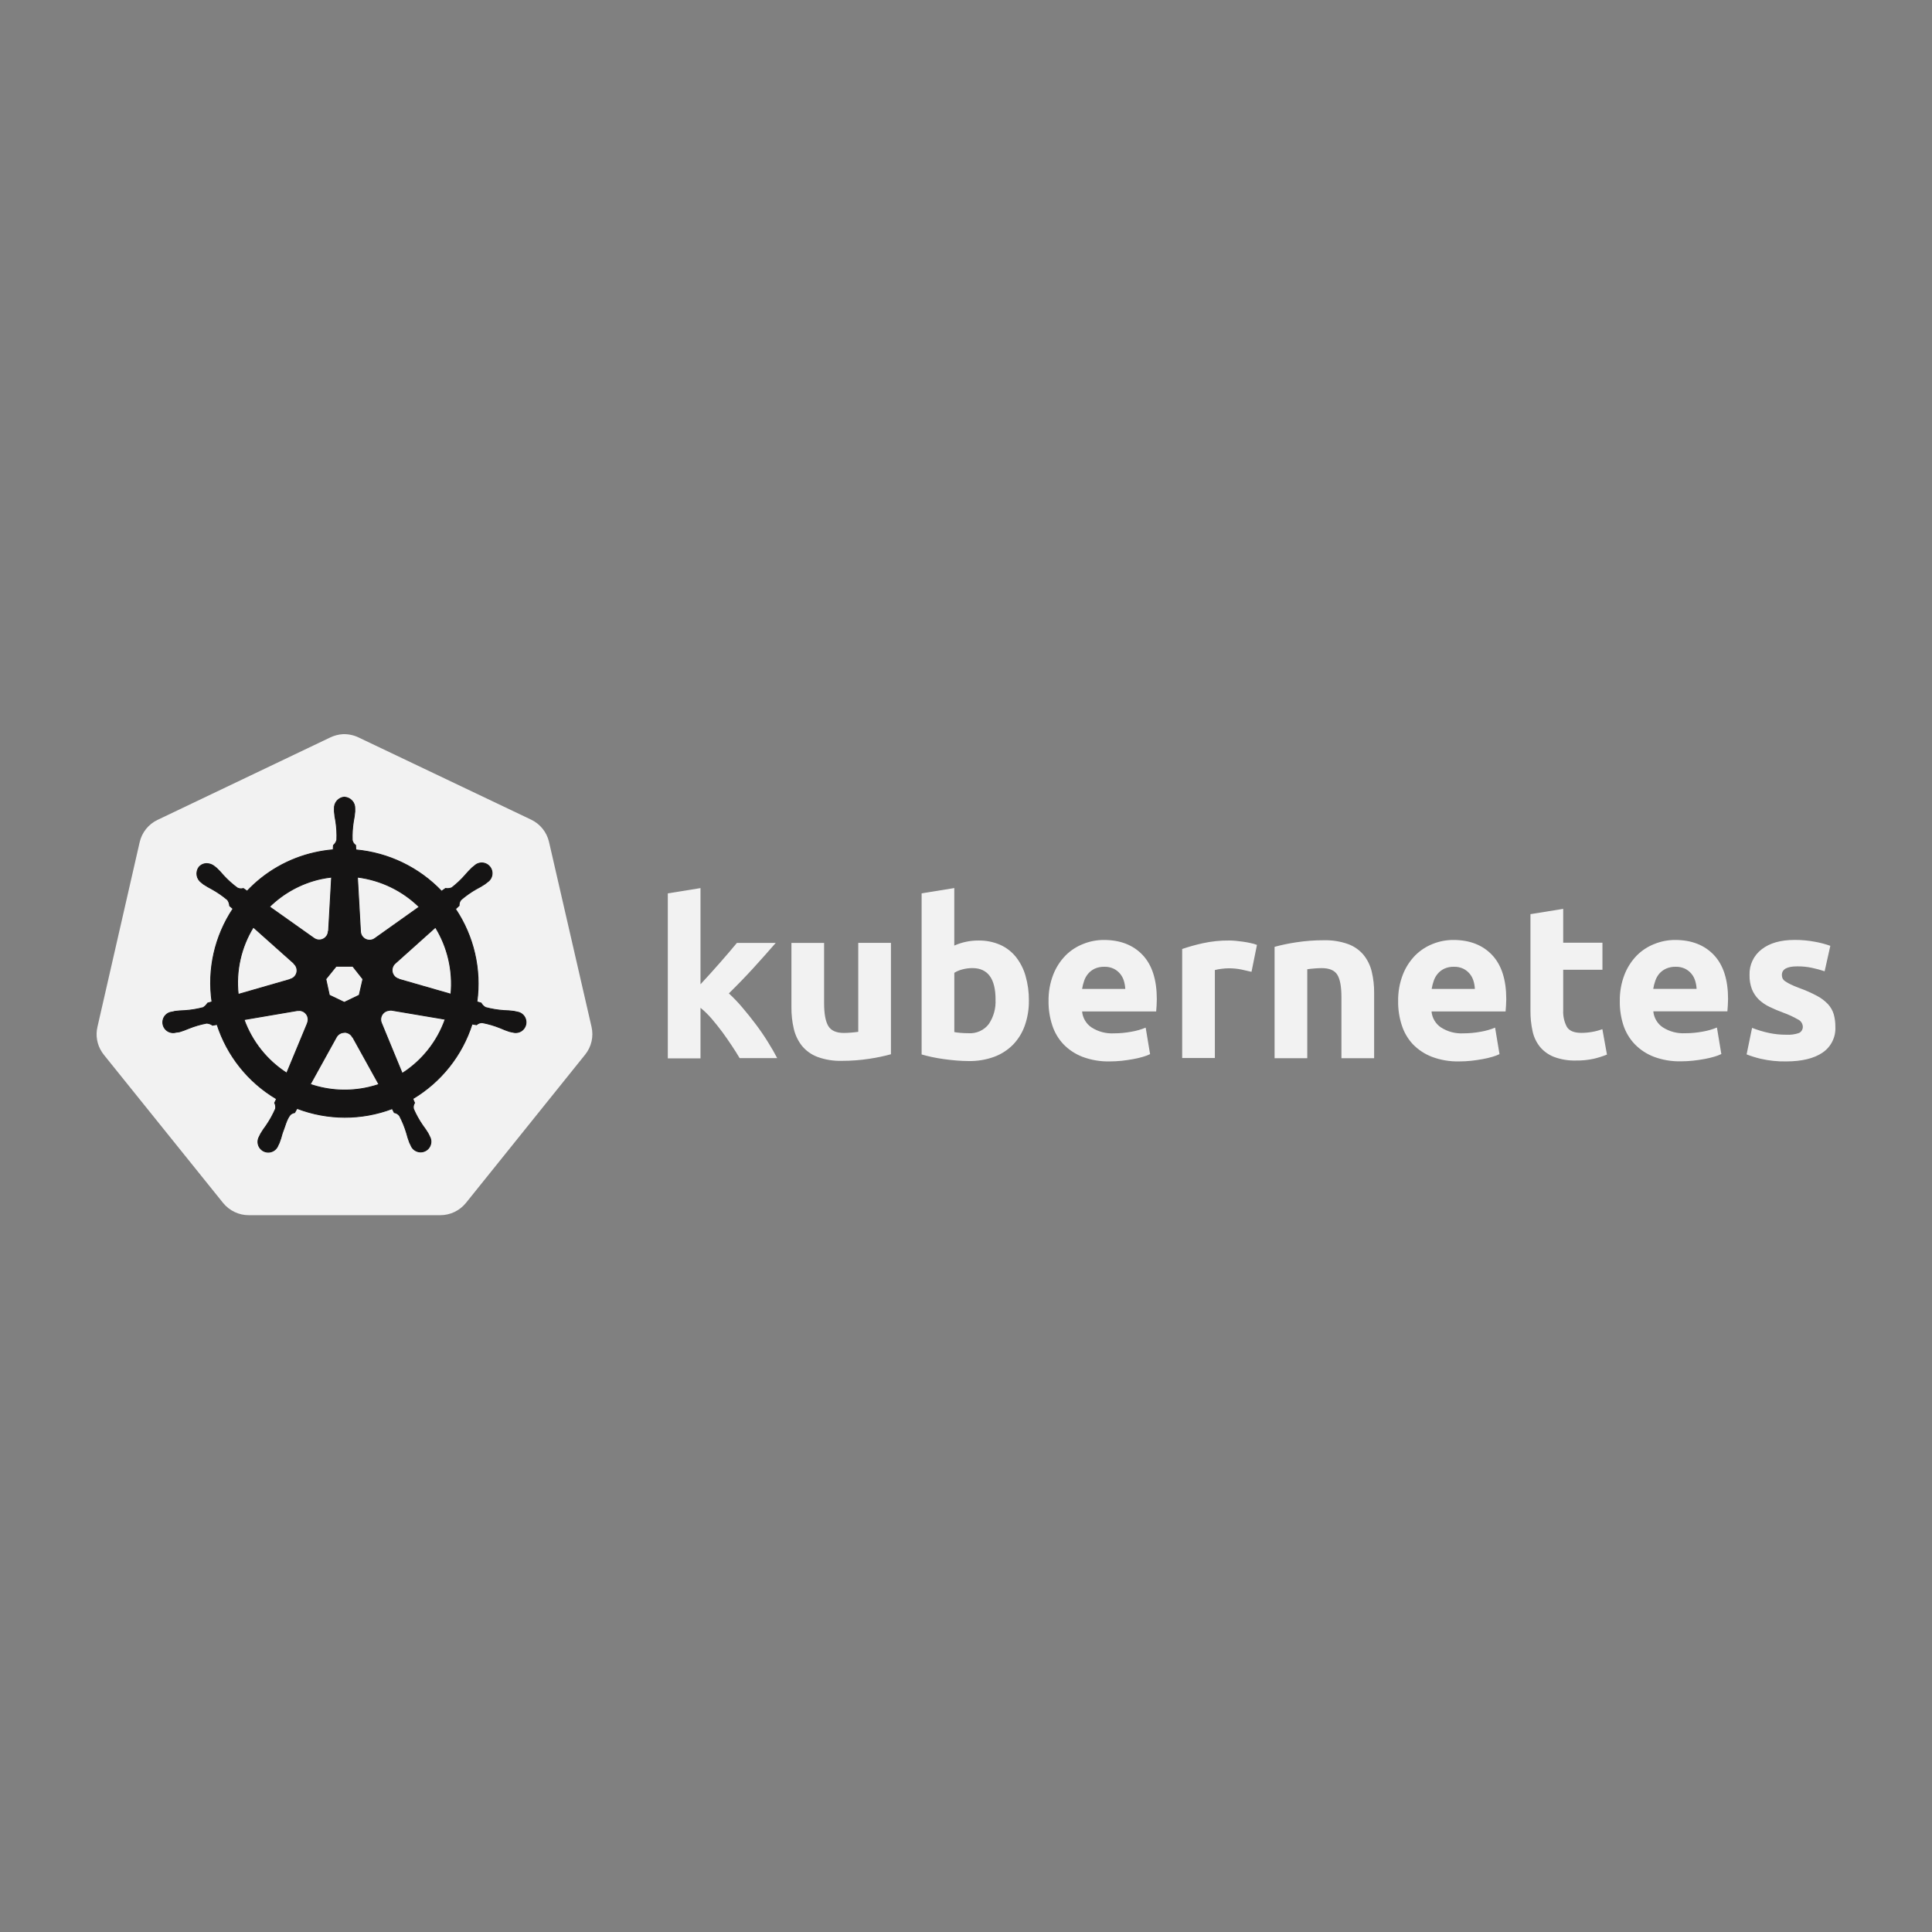 <svg width="100" height="100" viewBox="0 0 100 100" fill="none" xmlns="http://www.w3.org/2000/svg">
<rect x="0" y="0" width="100" height="100" fill="#808080" stroke="none"/>
<path d="M17.742 38.001C17.513 38.015 17.288 38.075 17.082 38.176L8.153 42.438C7.923 42.548 7.72 42.708 7.56 42.907C7.401 43.106 7.288 43.338 7.23 43.587L5.044 53.153C4.992 53.375 4.986 53.605 5.026 53.829C5.066 54.053 5.151 54.267 5.277 54.458C5.307 54.504 5.339 54.549 5.373 54.592L11.55 62.268C11.711 62.465 11.914 62.624 12.144 62.733C12.374 62.843 12.626 62.899 12.88 62.898H22.783C23.039 62.899 23.291 62.842 23.522 62.732C23.753 62.622 23.956 62.462 24.117 62.263L30.289 54.584C30.449 54.385 30.561 54.153 30.618 53.905C30.675 53.657 30.675 53.399 30.618 53.151L28.416 43.574C28.358 43.326 28.245 43.093 28.085 42.895C27.926 42.696 27.723 42.535 27.493 42.426L18.571 38.176C18.314 38.05 18.029 37.99 17.742 38.001Z" fill="#F2F2F2"/>
<path d="M17.832 41.258C17.684 41.268 17.546 41.336 17.448 41.447C17.35 41.558 17.299 41.703 17.307 41.852V42.002C17.321 42.173 17.346 42.342 17.38 42.51C17.429 42.831 17.447 43.156 17.433 43.48C17.402 43.587 17.341 43.683 17.258 43.756L17.245 43.984C16.921 44.011 16.598 44.061 16.281 44.133C14.944 44.434 13.729 45.128 12.79 46.125L12.597 45.989C12.491 46.02 12.377 46.009 12.28 45.957C12.02 45.765 11.779 45.547 11.56 45.308C11.451 45.177 11.334 45.052 11.21 44.935L11.091 44.84C10.986 44.755 10.855 44.706 10.72 44.7C10.639 44.696 10.559 44.711 10.485 44.744C10.411 44.777 10.346 44.827 10.294 44.889C10.208 45.011 10.173 45.163 10.197 45.31C10.222 45.458 10.304 45.59 10.426 45.677L10.536 45.765C10.679 45.859 10.827 45.946 10.979 46.024C11.263 46.182 11.531 46.367 11.779 46.577C11.843 46.668 11.88 46.775 11.886 46.885L12.061 47.037C11.117 48.454 10.729 50.17 10.972 51.856L10.748 51.92C10.69 52.014 10.611 52.093 10.519 52.152C10.205 52.235 9.885 52.288 9.561 52.309C9.389 52.313 9.218 52.326 9.048 52.349L8.908 52.385H8.89C8.792 52.398 8.698 52.438 8.621 52.501C8.544 52.564 8.486 52.648 8.454 52.742C8.422 52.837 8.417 52.938 8.439 53.035C8.461 53.132 8.51 53.221 8.58 53.292C8.65 53.363 8.738 53.413 8.835 53.436C8.932 53.46 9.034 53.456 9.128 53.425H9.139L9.284 53.407C9.447 53.358 9.608 53.299 9.764 53.232C10.065 53.111 10.377 53.019 10.695 52.959C10.806 52.965 10.912 53.003 11.002 53.067L11.235 53.027C11.756 54.644 12.851 56.015 14.314 56.879L14.216 57.084C14.262 57.177 14.278 57.282 14.264 57.385C14.131 57.691 13.969 57.985 13.78 58.26C13.677 58.397 13.581 58.54 13.493 58.688L13.423 58.831C13.373 58.917 13.348 59.015 13.35 59.114C13.352 59.213 13.382 59.31 13.436 59.393C13.491 59.477 13.567 59.543 13.656 59.586C13.746 59.628 13.846 59.645 13.945 59.634C14.043 59.623 14.137 59.585 14.215 59.524C14.294 59.463 14.353 59.381 14.388 59.288L14.454 59.151C14.515 58.991 14.567 58.827 14.609 58.661C14.749 58.311 14.827 57.935 15.022 57.702C15.085 57.642 15.165 57.603 15.251 57.59L15.374 57.371C16.959 57.98 18.714 57.985 20.302 57.383L20.407 57.588C20.516 57.605 20.614 57.664 20.68 57.752C20.831 58.039 20.954 58.34 21.046 58.651C21.089 58.817 21.141 58.981 21.202 59.141L21.269 59.278C21.303 59.371 21.363 59.452 21.441 59.513C21.52 59.574 21.613 59.612 21.712 59.623C21.811 59.634 21.911 59.618 22 59.575C22.09 59.533 22.166 59.466 22.22 59.383C22.274 59.299 22.304 59.203 22.307 59.103C22.309 59.004 22.284 58.906 22.233 58.821L22.163 58.677C22.076 58.53 21.98 58.388 21.876 58.252C21.692 57.985 21.533 57.701 21.404 57.404C21.391 57.35 21.389 57.293 21.398 57.238C21.408 57.183 21.428 57.131 21.458 57.084C21.424 57.014 21.394 56.942 21.369 56.868C22.829 55.998 23.921 54.623 24.436 53.002L24.664 53.043C24.745 52.968 24.853 52.929 24.963 52.932C25.282 52.993 25.593 53.084 25.894 53.206C26.051 53.277 26.211 53.339 26.374 53.391C26.413 53.402 26.469 53.409 26.514 53.421H26.525C26.619 53.452 26.721 53.456 26.818 53.433C26.915 53.41 27.003 53.36 27.073 53.289C27.143 53.218 27.192 53.129 27.215 53.032C27.237 52.934 27.231 52.833 27.199 52.739C27.167 52.644 27.109 52.56 27.031 52.497C26.954 52.434 26.86 52.394 26.761 52.381L26.604 52.346C26.433 52.323 26.262 52.309 26.09 52.306C25.767 52.284 25.446 52.232 25.133 52.148C25.036 52.094 24.956 52.014 24.902 51.917L24.686 51.854C24.917 50.17 24.521 48.46 23.575 47.048L23.764 46.873C23.756 46.763 23.792 46.654 23.863 46.57C24.11 46.358 24.376 46.171 24.658 46.011C24.811 45.934 24.959 45.847 25.101 45.752L25.219 45.658C25.305 45.604 25.374 45.527 25.418 45.436C25.462 45.345 25.48 45.243 25.469 45.142C25.458 45.041 25.418 44.946 25.355 44.867C25.292 44.787 25.207 44.727 25.112 44.694C25.016 44.66 24.913 44.655 24.814 44.678C24.715 44.7 24.625 44.751 24.553 44.823L24.434 44.917C24.311 45.035 24.194 45.159 24.084 45.29C23.872 45.532 23.638 45.753 23.384 45.95C23.281 45.992 23.169 46.004 23.06 45.985L22.857 46.13C21.686 44.903 20.108 44.142 18.418 43.989C18.418 43.919 18.408 43.79 18.406 43.751C18.315 43.689 18.252 43.593 18.231 43.485C18.22 43.161 18.241 42.837 18.292 42.517C18.327 42.349 18.351 42.18 18.366 42.009V41.857C18.374 41.709 18.323 41.564 18.225 41.453C18.126 41.342 17.988 41.274 17.841 41.263L17.832 41.258ZM17.163 45.4L17.006 48.202H16.993C16.99 48.287 16.963 48.369 16.916 48.441C16.869 48.512 16.804 48.569 16.727 48.606C16.651 48.643 16.565 48.658 16.48 48.651C16.396 48.643 16.314 48.612 16.246 48.562L13.948 46.934C14.68 46.216 15.597 45.716 16.598 45.492C16.785 45.452 16.974 45.421 17.165 45.4H17.163ZM18.501 45.4C19.707 45.55 20.831 46.092 21.699 46.943L19.423 48.561C19.355 48.616 19.272 48.65 19.184 48.661C19.097 48.671 19.008 48.657 18.928 48.619C18.849 48.581 18.781 48.522 18.733 48.448C18.686 48.374 18.66 48.288 18.658 48.2L18.501 45.4ZM13.112 47.99L15.213 49.863V49.876C15.277 49.932 15.324 50.004 15.351 50.085C15.377 50.166 15.381 50.252 15.362 50.336C15.343 50.419 15.302 50.495 15.243 50.556C15.184 50.618 15.109 50.662 15.027 50.684V50.693L12.331 51.469C12.197 50.254 12.472 49.029 13.112 47.988V47.99ZM22.536 47.99C23.175 49.028 23.457 50.247 23.34 51.46L20.64 50.683V50.672C20.558 50.65 20.484 50.605 20.425 50.544C20.366 50.483 20.325 50.406 20.305 50.323C20.286 50.24 20.29 50.154 20.317 50.073C20.343 49.992 20.39 49.919 20.455 49.863L22.538 47.997L22.536 47.99ZM17.401 50.012H18.259L18.784 50.677L18.592 51.511L17.821 51.882L17.047 51.511L16.865 50.676L17.401 50.012ZM20.155 52.288C20.191 52.284 20.228 52.284 20.264 52.288L23.044 52.757C22.635 53.913 21.852 54.899 20.819 55.559L19.744 52.953C19.714 52.884 19.702 52.808 19.708 52.732C19.713 52.657 19.737 52.584 19.777 52.519C19.817 52.455 19.872 52.401 19.937 52.362C20.003 52.324 20.076 52.301 20.152 52.297L20.155 52.288ZM15.486 52.3C15.563 52.302 15.639 52.322 15.707 52.359C15.774 52.397 15.832 52.45 15.874 52.515C15.916 52.58 15.941 52.654 15.948 52.731C15.954 52.809 15.942 52.886 15.911 52.957V52.968L14.841 55.545C13.821 54.889 13.045 53.916 12.632 52.775L15.388 52.306C15.419 52.303 15.45 52.303 15.48 52.306L15.486 52.3ZM17.814 53.431C17.902 53.429 17.988 53.45 18.065 53.494C18.141 53.538 18.203 53.601 18.245 53.678H18.256L19.614 56.13C19.436 56.189 19.255 56.24 19.071 56.282C18.072 56.511 17.029 56.457 16.058 56.126L17.413 53.675C17.454 53.604 17.512 53.545 17.583 53.504C17.653 53.462 17.733 53.44 17.814 53.438V53.431Z" fill="#151414" stroke="#151414" stroke-width="0.044"/>
<path d="M36.258 50.947L36.774 50.383C36.951 50.187 37.123 49.993 37.291 49.802L37.763 49.256C37.91 49.083 38.037 48.932 38.143 48.804H40.153C39.752 49.265 39.361 49.705 38.98 50.122C38.598 50.54 38.181 50.972 37.726 51.418C37.975 51.647 38.209 51.892 38.427 52.152C38.668 52.435 38.902 52.727 39.127 53.027C39.352 53.327 39.56 53.63 39.75 53.938C39.94 54.241 40.098 54.518 40.227 54.767H38.283C38.166 54.569 38.029 54.351 37.87 54.112C37.711 53.873 37.548 53.639 37.38 53.409C37.205 53.175 37.021 52.946 36.83 52.721C36.656 52.519 36.464 52.333 36.258 52.164V54.78H34.566V46.241L36.258 45.968V50.949V50.947ZM46.115 54.568C45.749 54.668 45.378 54.745 45.003 54.801C44.53 54.874 44.053 54.91 43.574 54.909C43.143 54.922 42.713 54.852 42.308 54.704C41.996 54.586 41.721 54.389 41.508 54.132C41.306 53.874 41.162 53.575 41.088 53.256C41.002 52.888 40.96 52.511 40.964 52.132V48.806H42.655V51.922C42.655 52.467 42.727 52.861 42.87 53.102C43.014 53.344 43.282 53.465 43.676 53.465C43.792 53.465 43.921 53.459 44.061 53.447C44.201 53.436 44.322 53.422 44.423 53.407V48.802H46.115V54.568ZM53.255 51.787C53.261 52.228 53.189 52.666 53.044 53.081C52.915 53.45 52.708 53.787 52.437 54.069C52.162 54.348 51.829 54.563 51.462 54.699C51.04 54.853 50.594 54.927 50.145 54.92C49.941 54.92 49.727 54.91 49.504 54.892C49.282 54.873 49.063 54.849 48.846 54.818C48.63 54.788 48.424 54.752 48.228 54.71C48.032 54.668 47.857 54.624 47.703 54.578V46.239L49.394 45.966V48.942C49.584 48.859 49.782 48.794 49.984 48.75C50.2 48.703 50.421 48.68 50.642 48.681C51.028 48.674 51.412 48.749 51.766 48.902C52.085 49.044 52.365 49.261 52.584 49.532C52.813 49.824 52.983 50.158 53.083 50.515C53.201 50.928 53.259 51.357 53.255 51.787ZM51.53 51.742C51.53 50.653 51.129 50.108 50.327 50.108C50.153 50.108 49.979 50.132 49.811 50.177C49.664 50.213 49.524 50.272 49.396 50.352V53.421C49.477 53.436 49.582 53.45 49.711 53.461C49.839 53.473 49.979 53.479 50.131 53.479C50.332 53.493 50.533 53.456 50.716 53.373C50.9 53.29 51.06 53.163 51.181 53.002C51.43 52.631 51.552 52.188 51.528 51.742H51.53ZM54.273 51.833C54.263 51.358 54.346 50.886 54.517 50.443C54.662 50.072 54.88 49.735 55.158 49.45C55.418 49.191 55.729 48.989 56.072 48.857C56.409 48.721 56.769 48.652 57.133 48.652C57.98 48.652 58.649 48.911 59.141 49.429C59.631 49.947 59.876 50.709 59.876 51.716C59.876 51.814 59.873 51.922 59.866 52.04C59.859 52.156 59.851 52.26 59.843 52.351H56.009C56.023 52.517 56.075 52.677 56.16 52.82C56.244 52.964 56.359 53.086 56.497 53.179C56.841 53.4 57.246 53.507 57.654 53.486C57.961 53.486 58.267 53.457 58.568 53.4C58.819 53.357 59.065 53.287 59.3 53.19L59.528 54.562C59.411 54.618 59.29 54.664 59.165 54.699C58.999 54.748 58.831 54.788 58.661 54.818C58.474 54.853 58.276 54.882 58.066 54.906C57.855 54.928 57.642 54.939 57.43 54.939C56.953 54.949 56.477 54.868 56.03 54.701C55.657 54.558 55.319 54.335 55.042 54.048C54.779 53.767 54.581 53.432 54.464 53.066C54.334 52.668 54.269 52.253 54.272 51.835L54.273 51.833ZM58.244 51.185C58.237 51.043 58.212 50.901 58.171 50.765C58.131 50.633 58.066 50.51 57.978 50.403C57.888 50.294 57.776 50.205 57.649 50.142C57.495 50.069 57.326 50.034 57.155 50.04C56.987 50.036 56.821 50.069 56.667 50.136C56.537 50.197 56.421 50.284 56.327 50.392C56.235 50.501 56.163 50.626 56.117 50.761C56.068 50.9 56.032 51.042 56.009 51.187H58.244V51.185ZM64.778 50.301C64.627 50.264 64.452 50.224 64.253 50.182C64.036 50.139 63.816 50.118 63.595 50.119C63.468 50.12 63.341 50.13 63.215 50.147C63.102 50.159 62.99 50.181 62.881 50.21V54.762H61.189V49.119C61.538 49.001 61.894 48.901 62.254 48.822C62.706 48.723 63.169 48.675 63.632 48.68C63.723 48.68 63.832 48.686 63.961 48.697C64.089 48.709 64.218 48.724 64.346 48.743C64.474 48.761 64.603 48.785 64.731 48.813C64.844 48.834 64.954 48.867 65.06 48.909L64.778 50.301ZM65.969 49.009C66.335 48.909 66.706 48.831 67.081 48.776C67.554 48.703 68.032 48.666 68.511 48.667C68.943 48.655 69.374 48.722 69.781 48.867C70.092 48.981 70.368 49.175 70.581 49.429C70.783 49.682 70.926 49.976 71.001 50.291C71.088 50.655 71.129 51.028 71.125 51.402V54.774H69.432V51.605C69.432 51.06 69.36 50.675 69.217 50.45C69.073 50.223 68.805 50.11 68.411 50.11C68.295 50.11 68.166 50.116 68.026 50.128C67.886 50.139 67.765 50.153 67.664 50.168V54.773H65.972V49.009H65.969ZM72.368 51.833C72.358 51.358 72.441 50.886 72.612 50.443C72.757 50.072 72.975 49.735 73.252 49.45C73.511 49.192 73.82 48.99 74.159 48.857C74.497 48.721 74.857 48.652 75.22 48.652C76.068 48.652 76.737 48.911 77.229 49.429C77.719 49.947 77.964 50.709 77.964 51.716C77.964 51.814 77.96 51.922 77.952 52.04C77.944 52.156 77.936 52.26 77.929 52.351H74.095C74.11 52.517 74.161 52.677 74.246 52.82C74.33 52.964 74.445 53.086 74.583 53.179C74.927 53.4 75.332 53.507 75.74 53.486C76.047 53.486 76.353 53.457 76.654 53.4C76.905 53.357 77.151 53.287 77.386 53.19L77.614 54.562C77.497 54.618 77.376 54.664 77.251 54.699C77.086 54.748 76.917 54.788 76.747 54.818C76.56 54.853 76.362 54.882 76.152 54.906C75.941 54.928 75.729 54.939 75.516 54.939C75.038 54.949 74.563 54.868 74.116 54.701C73.743 54.558 73.406 54.335 73.128 54.048C72.866 53.766 72.669 53.428 72.554 53.06C72.426 52.664 72.363 52.251 72.367 51.835L72.368 51.833ZM76.339 51.185C76.332 51.043 76.307 50.901 76.266 50.765C76.226 50.633 76.16 50.51 76.073 50.403C75.982 50.294 75.87 50.205 75.744 50.142C75.59 50.069 75.421 50.034 75.25 50.04C75.082 50.036 74.915 50.069 74.762 50.136C74.632 50.197 74.516 50.284 74.422 50.392C74.329 50.501 74.258 50.626 74.212 50.761C74.163 50.9 74.126 51.042 74.103 51.187H76.339V51.185ZM79.219 47.316L80.911 47.043V48.794H82.942V50.194H80.911V52.295C80.897 52.59 80.961 52.884 81.098 53.146C81.223 53.356 81.474 53.461 81.851 53.461C82.039 53.461 82.227 53.444 82.413 53.41C82.592 53.38 82.768 53.332 82.938 53.269L83.176 54.585C82.955 54.674 82.727 54.746 82.495 54.801C82.193 54.867 81.885 54.897 81.576 54.892C81.186 54.904 80.797 54.84 80.431 54.704C80.148 54.593 79.898 54.413 79.704 54.179C79.516 53.942 79.386 53.665 79.324 53.368C79.249 53.023 79.213 52.671 79.216 52.318V47.316H79.219ZM83.841 51.833C83.831 51.358 83.914 50.886 84.085 50.443C84.23 50.072 84.448 49.735 84.726 49.45C84.986 49.191 85.297 48.989 85.64 48.857C85.977 48.721 86.337 48.652 86.701 48.652C87.548 48.652 88.217 48.911 88.709 49.429C89.199 49.947 89.444 50.708 89.444 51.71C89.444 51.809 89.44 51.916 89.432 52.034C89.424 52.151 89.416 52.255 89.409 52.346H85.575C85.59 52.512 85.642 52.672 85.727 52.815C85.811 52.959 85.927 53.081 86.065 53.174C86.409 53.394 86.814 53.502 87.222 53.48C87.529 53.481 87.835 53.452 88.136 53.395C88.387 53.352 88.633 53.282 88.868 53.185L89.096 54.557C88.979 54.613 88.858 54.658 88.733 54.694C88.567 54.743 88.399 54.782 88.229 54.813C88.042 54.848 87.844 54.877 87.634 54.9C87.423 54.923 87.21 54.934 86.998 54.934C86.52 54.944 86.045 54.863 85.598 54.696C85.225 54.553 84.888 54.33 84.61 54.042C84.344 53.763 84.145 53.427 84.025 53.06C83.898 52.664 83.836 52.251 83.84 51.835L83.841 51.833ZM87.816 51.185C87.809 51.043 87.784 50.901 87.742 50.765C87.703 50.633 87.637 50.51 87.55 50.403C87.459 50.294 87.347 50.205 87.221 50.142C87.066 50.069 86.897 50.034 86.727 50.04C86.559 50.036 86.392 50.069 86.238 50.136C86.105 50.195 85.987 50.282 85.89 50.39C85.797 50.499 85.726 50.624 85.68 50.76C85.631 50.898 85.594 51.04 85.571 51.185H87.816ZM92.461 53.557C92.684 53.571 92.908 53.54 93.119 53.467C93.183 53.435 93.236 53.384 93.27 53.322C93.305 53.259 93.319 53.187 93.312 53.116C93.304 53.041 93.277 52.969 93.233 52.908C93.189 52.846 93.13 52.797 93.061 52.766C92.819 52.627 92.565 52.51 92.302 52.416C92.056 52.326 91.815 52.224 91.58 52.11C91.378 52.013 91.192 51.885 91.03 51.73C90.879 51.581 90.759 51.402 90.68 51.204C90.592 50.969 90.549 50.719 90.556 50.467C90.546 50.212 90.598 49.959 90.706 49.728C90.814 49.497 90.977 49.295 91.179 49.14C91.595 48.813 92.165 48.65 92.891 48.65C93.244 48.648 93.596 48.681 93.942 48.746C94.212 48.794 94.478 48.864 94.737 48.956L94.443 50.273C94.232 50.203 94.019 50.145 93.802 50.098C93.547 50.043 93.286 50.016 93.025 50.019C92.495 50.019 92.23 50.167 92.23 50.462C92.229 50.522 92.24 50.581 92.263 50.637C92.294 50.699 92.341 50.752 92.4 50.789C92.488 50.85 92.581 50.904 92.678 50.949C92.795 51.007 92.944 51.07 93.126 51.138C93.442 51.251 93.749 51.387 94.045 51.544C94.259 51.656 94.452 51.802 94.618 51.977C94.753 52.124 94.854 52.3 94.912 52.491C94.972 52.705 95.001 52.926 94.998 53.148C95.012 53.409 94.958 53.669 94.842 53.903C94.726 54.137 94.551 54.337 94.334 54.484C93.891 54.785 93.265 54.937 92.457 54.939C92.013 54.948 91.569 54.902 91.135 54.802C90.886 54.744 90.642 54.668 90.404 54.575L90.687 53.202C90.974 53.315 91.27 53.404 91.571 53.468C91.864 53.529 92.162 53.559 92.461 53.557Z" fill="#F2F2F2"/>
</svg>
